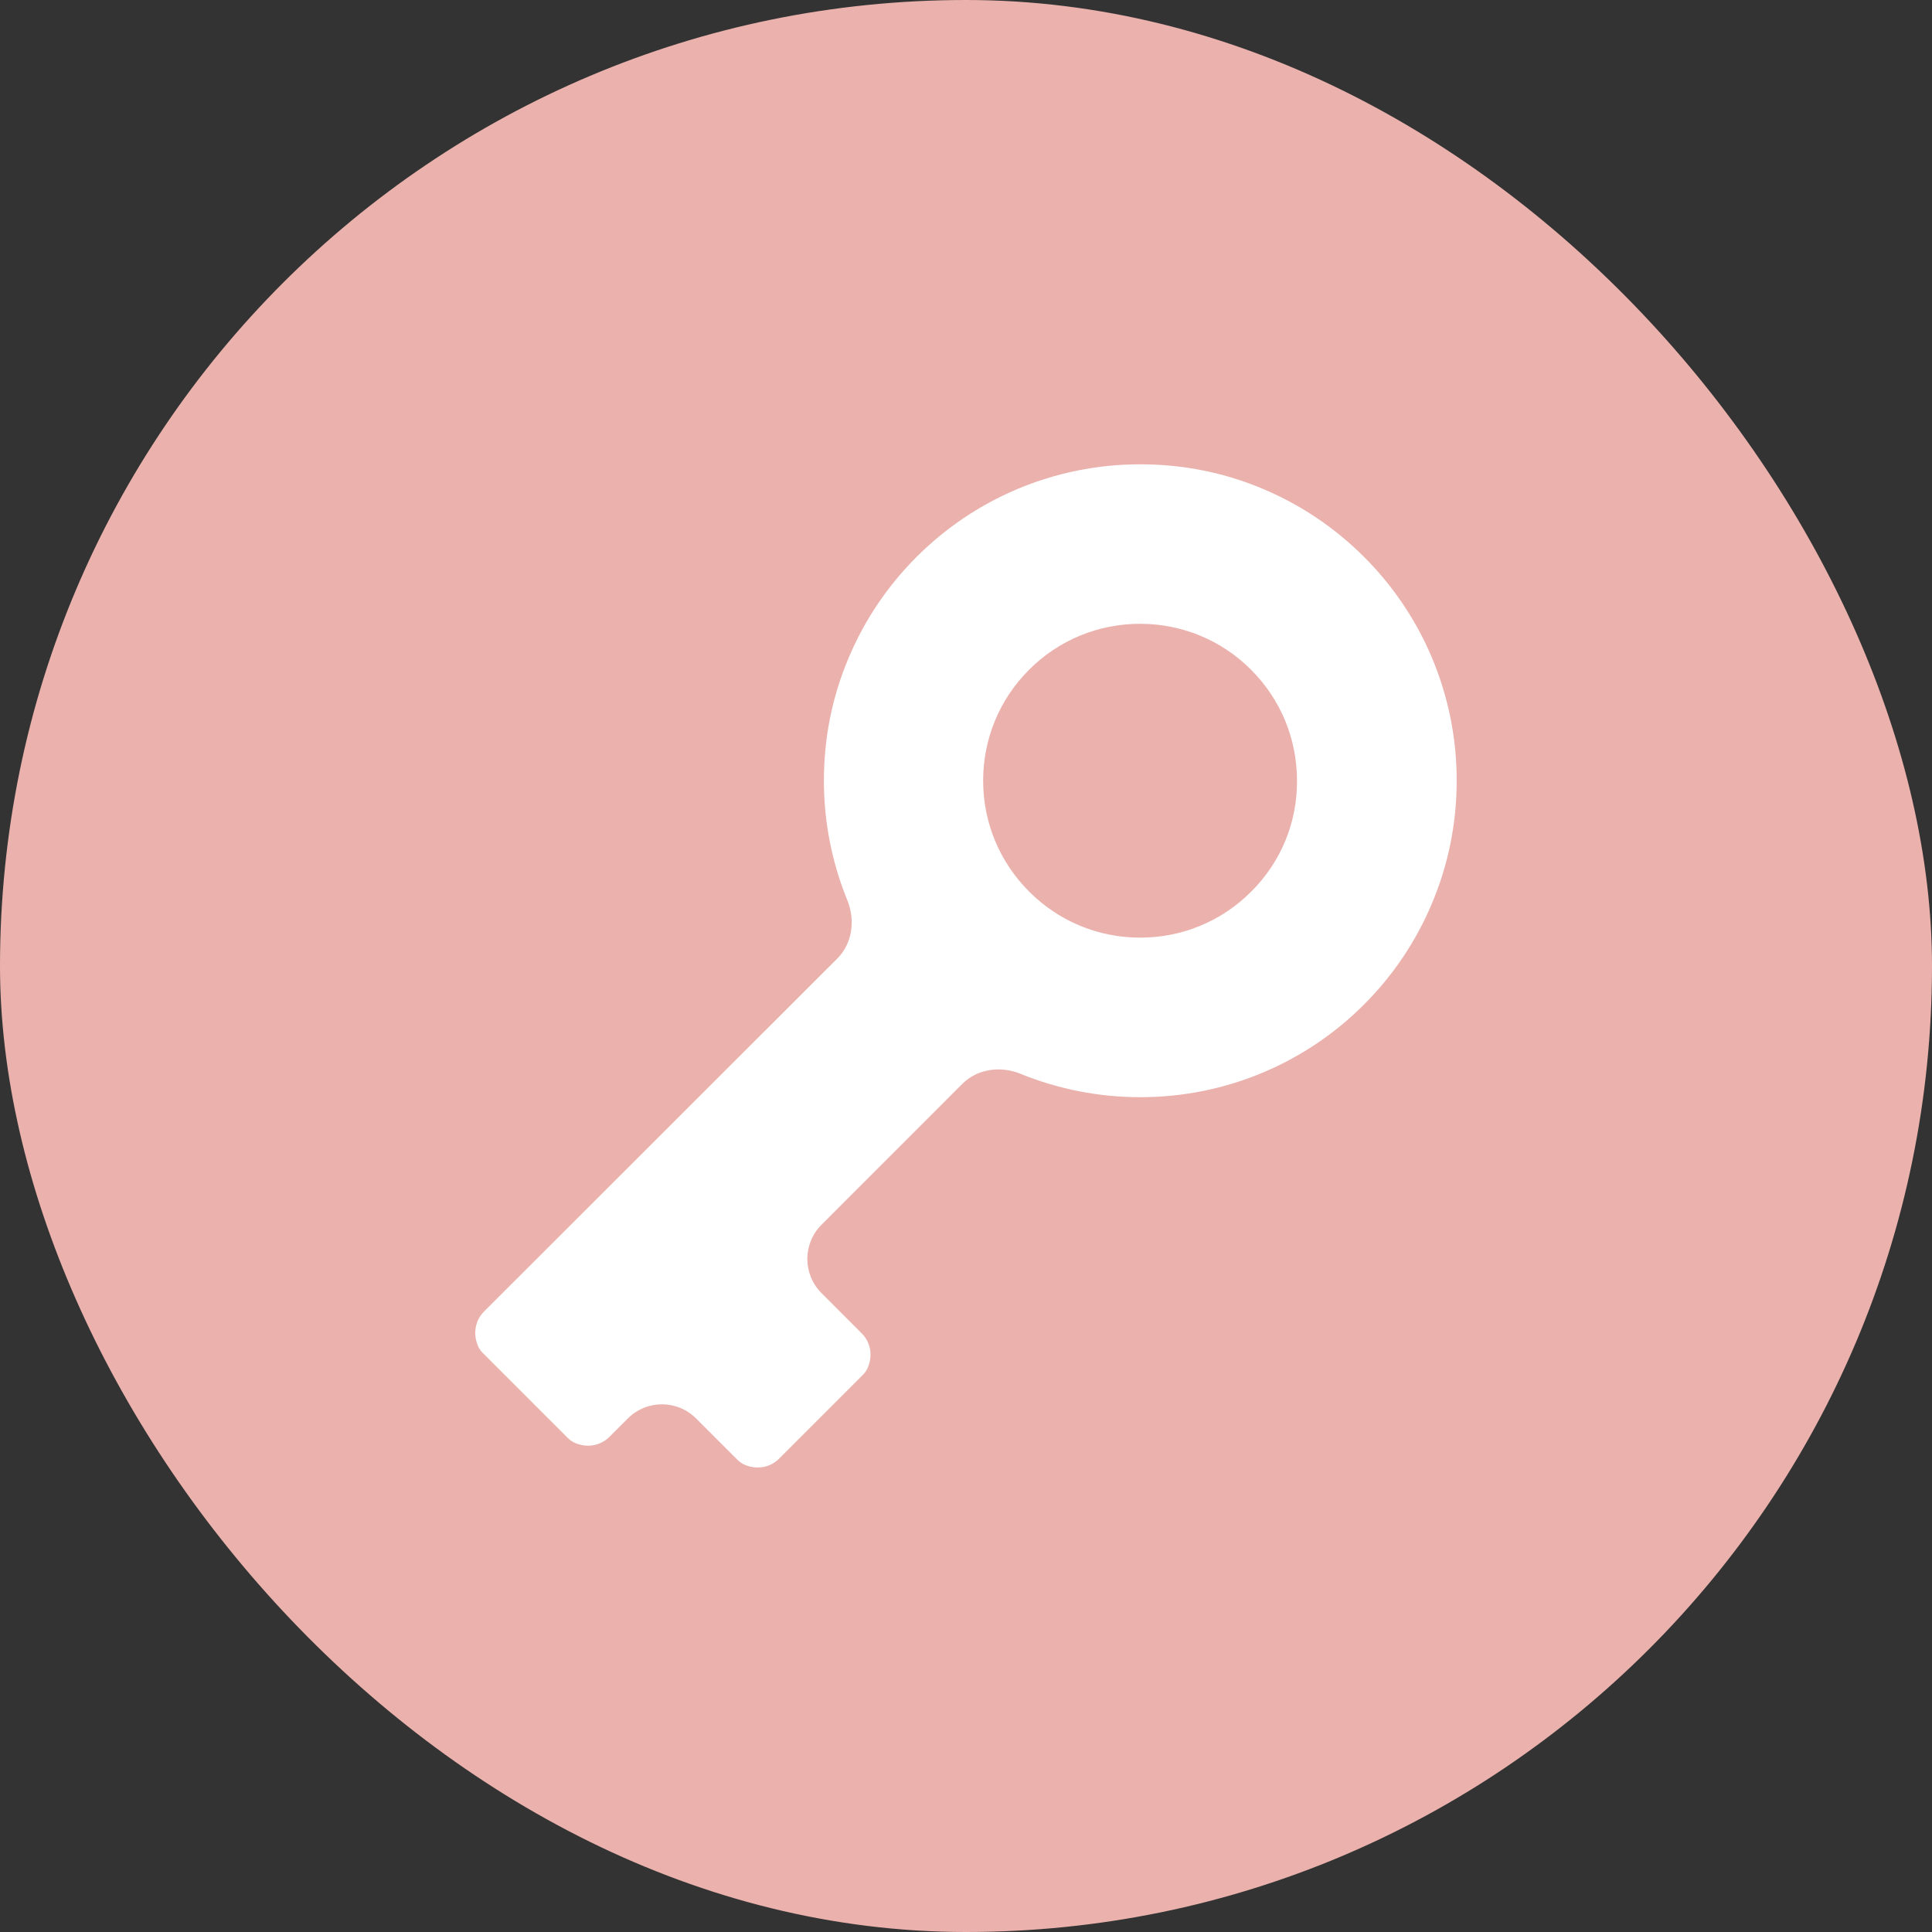 <svg width="40" height="40" viewBox="0 0 40 40" fill="none" xmlns="http://www.w3.org/2000/svg">
<rect x="0" y="0" width="40" height="40" fill="#333333" stroke="none"/>
<rect width="40" height="40" rx="20" fill="#EBB2AD"/>
<path d="M30.159 16.164C30.159 15.279 29.985 14.422 29.645 13.613C29.315 12.833 28.843 12.132 28.242 11.531C27.64 10.93 26.94 10.458 26.16 10.127C25.353 9.785 24.493 9.613 23.609 9.613C22.724 9.613 21.868 9.787 21.058 10.127C20.278 10.458 19.577 10.93 18.976 11.531C18.375 12.132 17.903 12.833 17.573 13.613C17.23 14.42 17.058 15.279 17.058 16.164C17.058 17.017 17.224 17.857 17.543 18.639C17.711 19.05 17.649 19.532 17.335 19.846L10.024 27.151C9.842 27.332 9.785 27.608 9.897 27.868C9.919 27.923 9.957 27.973 9.999 28.015L11.755 29.771C11.797 29.813 11.847 29.848 11.902 29.873C12.162 29.985 12.438 29.93 12.62 29.746L12.998 29.368C13.389 28.977 14.022 28.977 14.412 29.368L15.268 30.223C15.31 30.265 15.359 30.3 15.414 30.325C15.675 30.437 15.951 30.382 16.132 30.198L17.863 28.467C17.905 28.425 17.94 28.375 17.965 28.32C18.077 28.06 18.022 27.784 17.838 27.603L17.008 26.772C16.617 26.381 16.617 25.748 17.008 25.358L19.923 22.441C20.238 22.126 20.72 22.064 21.132 22.233C21.913 22.551 22.754 22.716 23.606 22.716C24.491 22.716 25.348 22.543 26.157 22.202C26.937 21.872 27.638 21.4 28.239 20.799C28.84 20.198 29.312 19.497 29.642 18.717C29.985 17.905 30.159 17.048 30.159 16.164ZM25.904 18.461C25.291 19.075 24.473 19.413 23.606 19.413C22.739 19.413 21.922 19.075 21.309 18.461C20.695 17.848 20.355 17.031 20.355 16.164C20.355 15.294 20.693 14.479 21.306 13.866C21.92 13.252 22.737 12.915 23.604 12.915C24.471 12.915 25.288 13.252 25.902 13.866C26.515 14.479 26.853 15.297 26.853 16.164C26.858 17.031 26.52 17.848 25.904 18.461Z" fill="white"/>
</svg>
